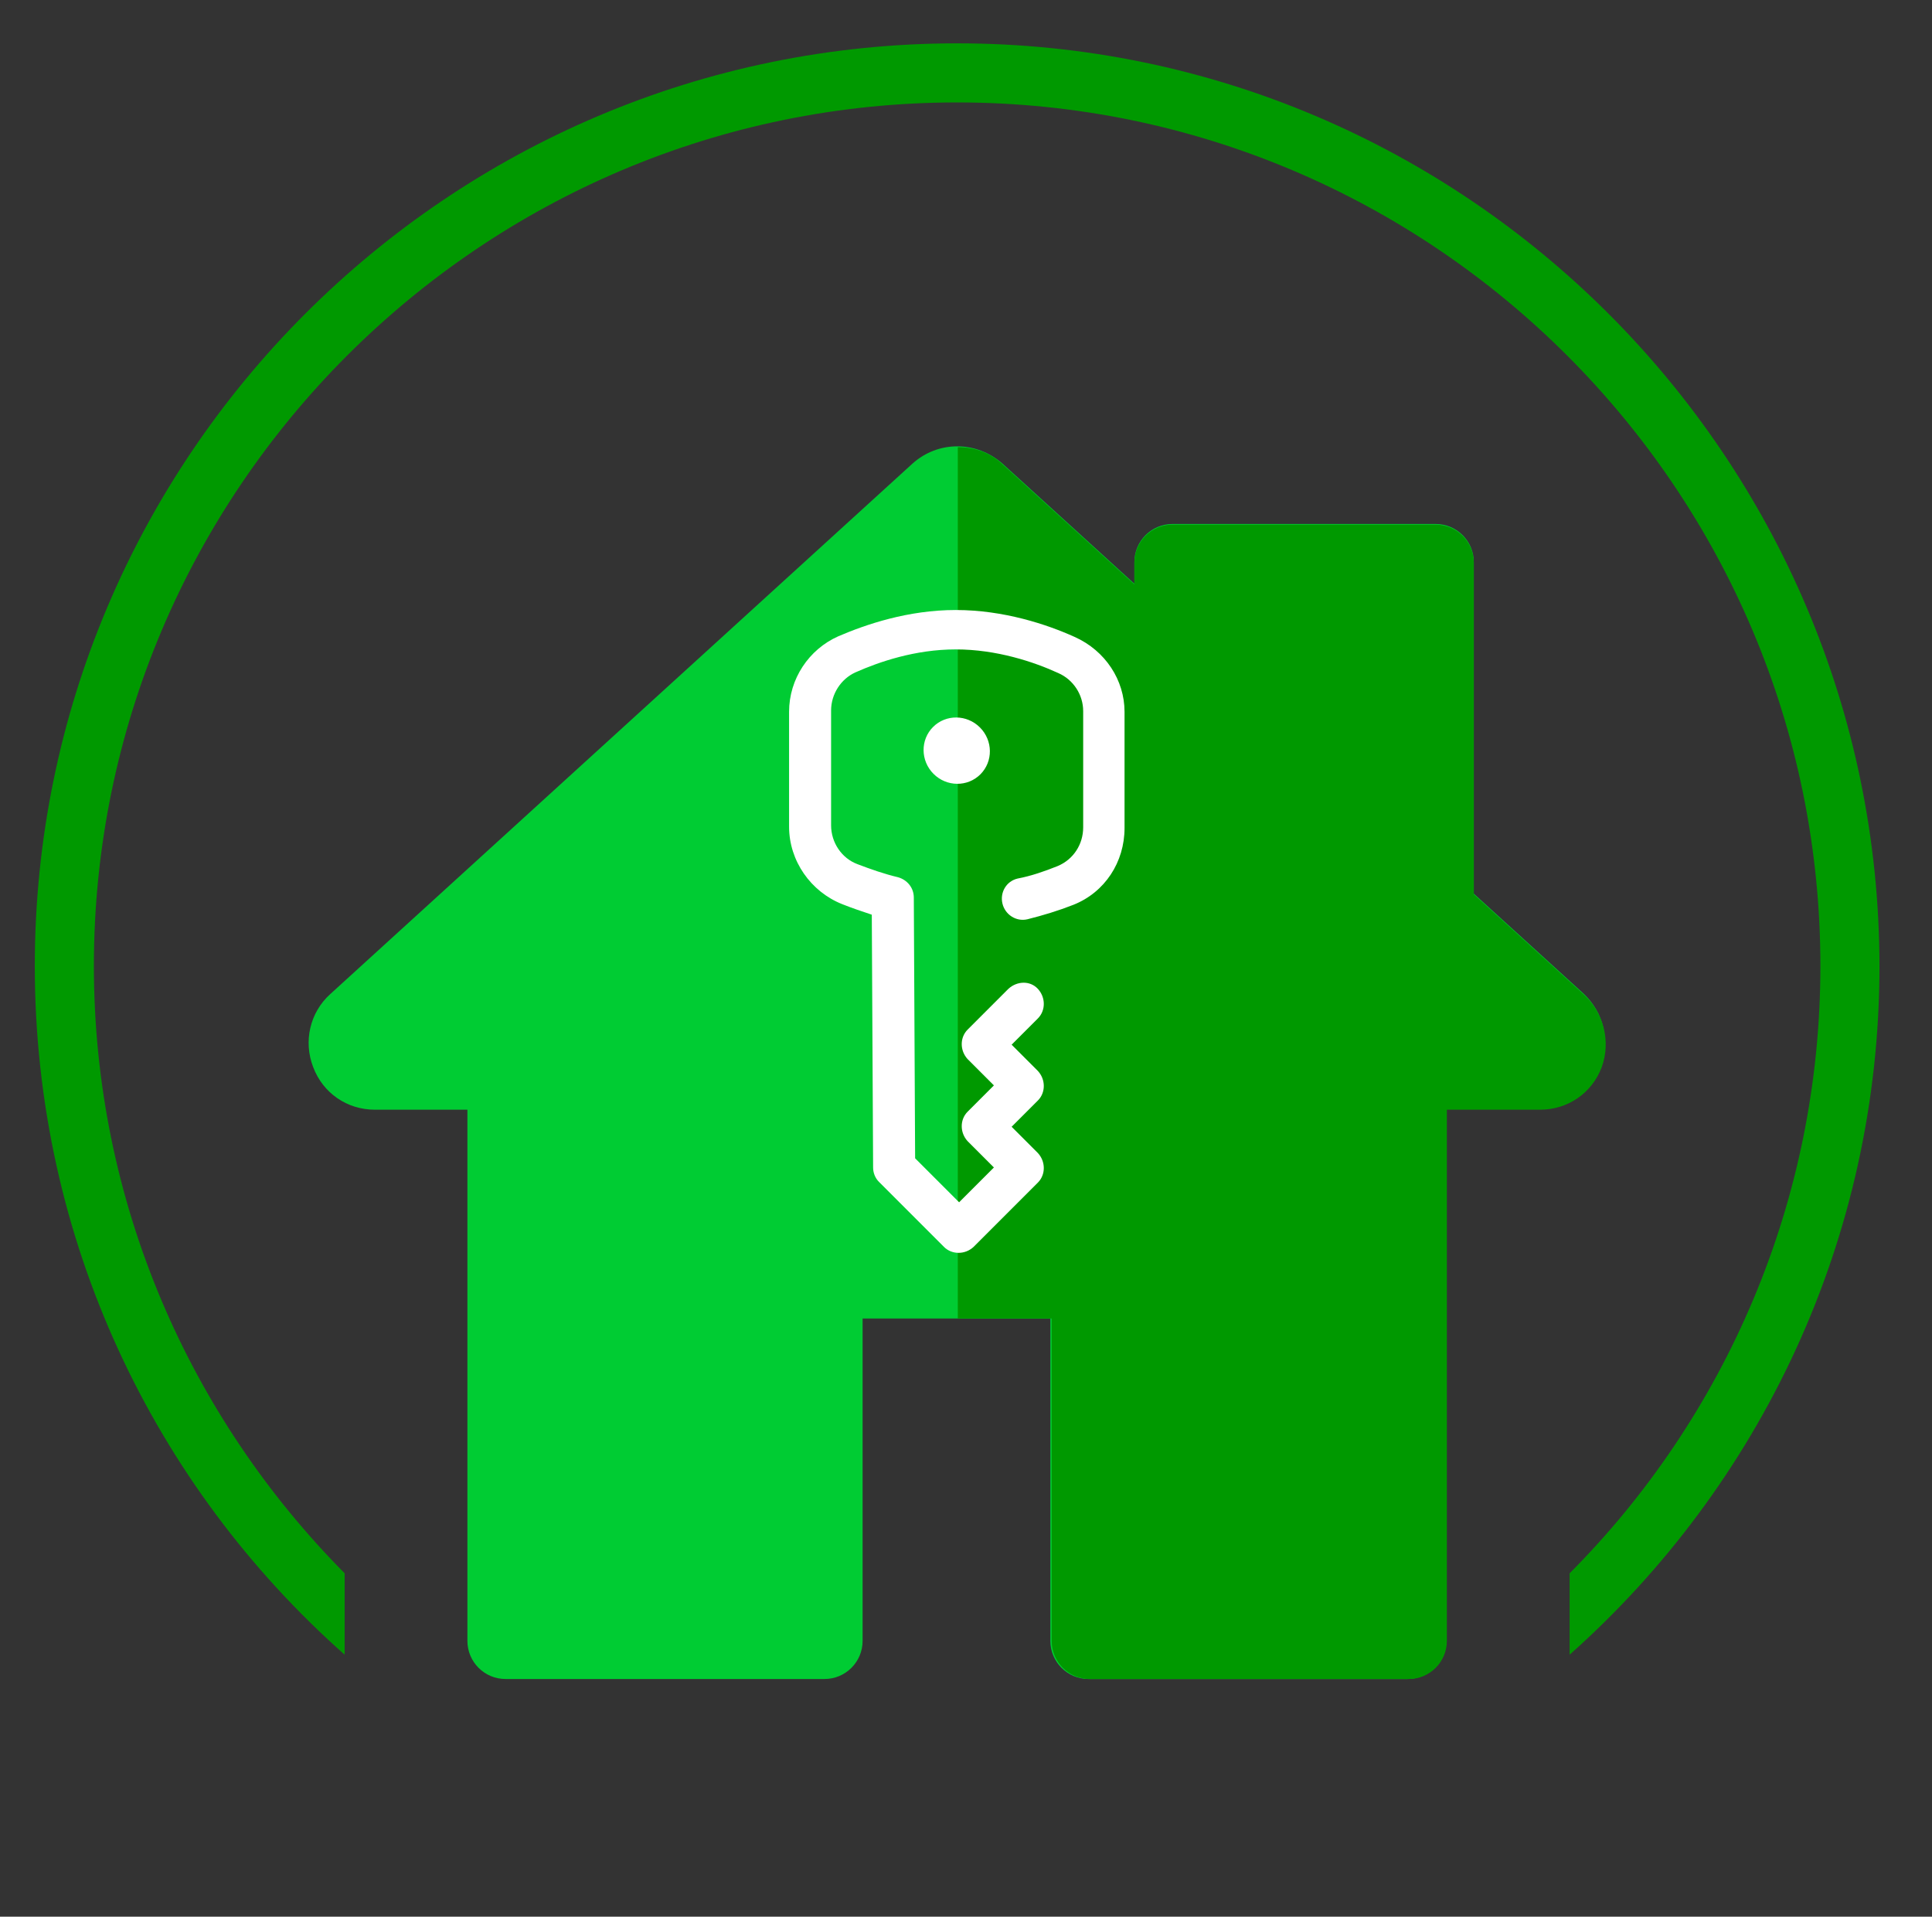 <?xml version="1.0" encoding="utf-8"?>
<!-- Generator: Adobe Illustrator 23.0.3, SVG Export Plug-In . SVG Version: 6.00 Build 0)  -->
<svg version="1.1" id="Capa_1" xmlns="http://www.w3.org/2000/svg" xmlns:xlink="http://www.w3.org/1999/xlink" x="0px" y="0px"
	 viewBox="0 0 294.3 291.9" style="enable-background:new 0 0 294.3 291.9;" xml:space="preserve">
<rect x="0" y="0" width="294.3" height="291.9" fill="#333333" stroke="none"/>
<style type="text/css">
	.st0{fill:#00CC33;}
	.st1{fill:#009900;}
	.st2{fill:#FFFFFF;}
</style>
<g>
	<path class="st0" d="M214.4,255.7h-48.6c-3.2,0-5.8-2.6-5.8-5.8v-49.1h-28.6v49.1c0,3.2-2.6,5.8-5.8,5.8H77c-3.2,0-5.8-2.6-5.8-5.8
		V169H57.1c-4.2,0-7.9-2.5-9.4-6.5c-1.5-3.9-0.5-8.3,2.6-11.1L139,70.6c3.9-3.5,9.7-3.5,13.7,0l20.1,18.3v-3.3
		c0-3.2,2.6-5.8,5.8-5.8h40.1c3.2,0,5.8,2.6,5.8,5.8v50.5l16.7,15.2c3.1,2.9,4.1,7.2,2.6,11.1c-1.5,3.9-5.2,6.5-9.4,6.5h-14.2v80.9
		C220.2,253.1,217.6,255.7,214.4,255.7z"/>
	<path class="st1" d="M241.2,151.4l-16.7-15.2V85.7c0-3.2-2.6-5.8-5.8-5.8h-40.1c-3.2,0-5.8,2.6-5.8,5.8V89l-20.1-18.3
		c-1.9-1.8-4.3-2.6-6.8-2.6v132.7h14.3v49.1c0,3.2,2.6,5.8,5.8,5.8h48.6c3.2,0,5.8-2.6,5.8-5.8V169h14.2c4.2,0,7.9-2.5,9.4-6.5
		C245.4,158.6,244.3,154.2,241.2,151.4z"/>
</g>
<g>
	<path class="st1" d="M145.8,6.6C68.3,6.6,5.3,69.6,5.3,147.1c0,41.7,18.2,79.2,47.2,104.9v-12.4c-23.6-23.8-38.2-56.5-38.2-92.5
		c0-72.5,59-131.5,131.5-131.5s131.5,59,131.5,131.5c0,36-14.6,68.8-38.2,92.5V252c28.9-25.7,47.2-63.2,47.2-104.9
		C286.2,69.6,223.2,6.6,145.8,6.6z"/>
</g>
<g>
	<g>
		<g>
			
				<ellipse transform="matrix(0.707 -0.707 0.707 0.707 -38.153 136.589)" class="st2" cx="145.8" cy="114.3" rx="5" ry="5.1"/>
		</g>
	</g>
	<g>
		<g>
			<path class="st2" d="M163.7,97c-4.2-1.9-10.8-4.1-18.1-4.1c-7.3,0-13.7,2.2-17.9,4c-4.5,2-7.5,6.5-7.5,11.5l0,17.5
				c0,5.2,3.3,9.9,8.1,11.8c1.5,0.6,3,1.1,4.5,1.6l0.2,38.5c0,0.8,0.3,1.6,0.9,2.2l9.9,9.9c1.2,1.2,3.2,1.2,4.5,0l9.8-9.8
				c1.2-1.2,1.2-3.2,0-4.5l-4-4l4-4c1.2-1.2,1.2-3.2,0-4.5l-4-4l4-4c1.2-1.2,1.2-3.2,0-4.5s-3.2-1.2-4.5,0l-6.2,6.2
				c-1.2,1.2-1.2,3.2,0,4.5l4,4l-4,4c-1.2,1.2-1.2,3.2,0,4.5l4,4l-5.3,5.3l-6.7-6.7l-0.2-39.7c0-1.5-1-2.7-2.4-3.1
				c-2.1-0.5-4.1-1.2-6.2-2c-2.4-0.9-4-3.3-4-5.9l0-17.5c0-2.5,1.5-4.8,3.7-5.8c3.6-1.6,9.1-3.5,15.3-3.5c6.2,0,11.9,1.9,15.6,3.6
				c2.3,1,3.8,3.3,3.8,5.8l0,17.7c0,2.6-1.5,4.9-3.9,5.9c-2,0.8-4,1.5-6.1,1.9c-1.7,0.4-2.7,2.1-2.3,3.8c0.4,1.7,2.1,2.8,3.8,2.4
				c2.4-0.6,4.7-1.3,7-2.2c4.8-1.9,7.8-6.5,7.8-11.7l0-17.7C171.3,103.6,168.4,99.1,163.7,97z"/>
		</g>
	</g>
</g>
</svg>
